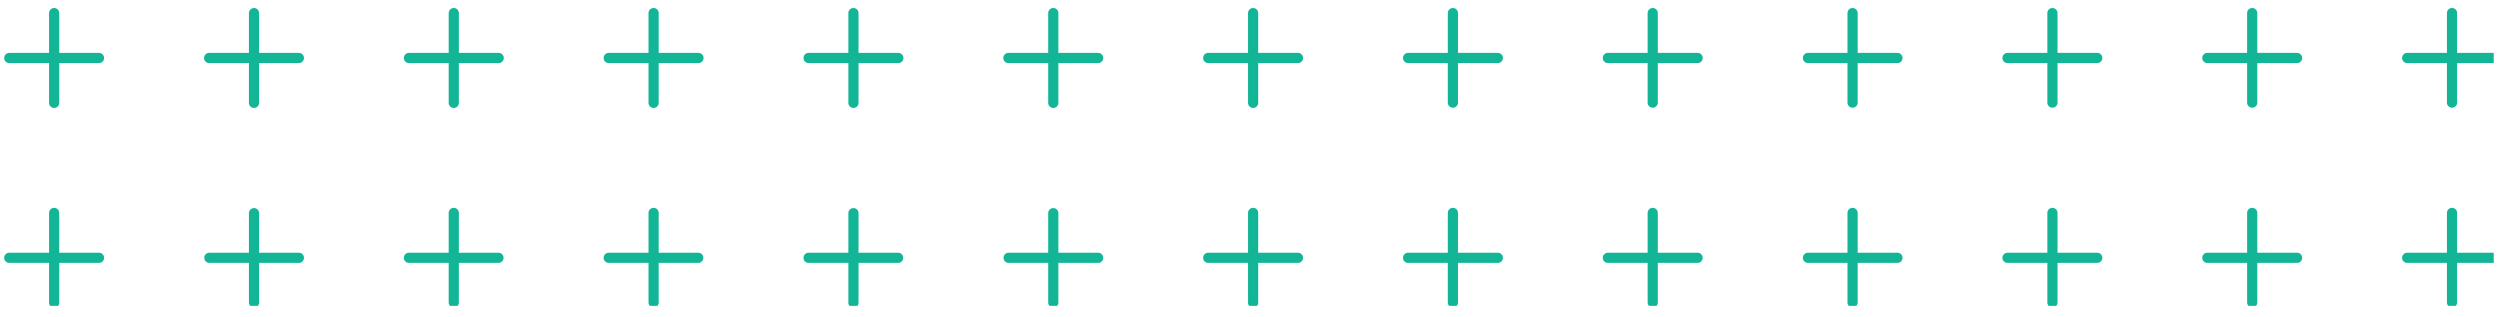 <svg xmlns="http://www.w3.org/2000/svg" width="213" height="27" fill="none"><g fill="#12B595" clip-path="url(#a)"><path d="M8.437 4.507H.79a.433.433 0 0 0 0 .867h7.646a.433.433 0 1 0 0-.867"/><path d="M5.047 1.117a.433.433 0 0 0-.867 0v7.646a.433.433 0 1 0 .867 0zm20.418 3.39h-7.646a.433.433 0 1 0 0 .867h7.646a.433.433 0 0 0 0-.867"/><path d="M22.075 1.117a.433.433 0 0 0-.867 0v7.646a.433.433 0 0 0 .867 0zm20.414 3.39h-7.646a.433.433 0 0 0 0 .867h7.646a.433.433 0 1 0 0-.867"/><path d="M39.095 1.117a.433.433 0 1 0-.867 0v7.646a.433.433 0 0 0 .867 0zm20.415 3.39h-7.646a.433.433 0 0 0 0 .867h7.646a.433.433 0 1 0 0-.867"/><path d="M56.121 1.117a.433.433 0 1 0-.867 0v7.646a.433.433 0 0 0 .867 0zm20.417 3.39h-7.646a.433.433 0 0 0 0 .867h7.646a.433.433 0 1 0 0-.867"/><path d="M73.147 1.117a.433.433 0 0 0-.867 0v7.646a.433.433 0 1 0 .867 0zm20.414 3.39h-7.646a.433.433 0 1 0 0 .867h7.646a.433.433 0 0 0 0-.867"/><path d="M90.174 1.117a.433.433 0 0 0-.867 0v7.646a.433.433 0 0 0 .867 0zm20.412 3.39h-7.646a.433.433 0 0 0 0 .867h7.646a.433.433 0 0 0 0-.867"/><path d="M107.199 1.117a.433.433 0 1 0-.866 0v7.646a.433.433 0 1 0 .866 0zm20.416 3.39h-7.646a.433.433 0 0 0 0 .867h7.646a.433.433 0 0 0 0-.867"/><path d="M124.221 1.117a.433.433 0 1 0-.867 0v7.646a.434.434 0 0 0 .867 0zm20.416 3.39h-7.646a.433.433 0 0 0 0 .867h7.646a.433.433 0 0 0 0-.867"/><path d="M141.246 1.117a.433.433 0 1 0-.867 0v7.646a.434.434 0 0 0 .867 0zm20.418 3.39h-7.646a.434.434 0 0 0 0 .867h7.646a.433.433 0 0 0 0-.867"/><path d="M158.273 1.117a.433.433 0 1 0-.867 0v7.646a.434.434 0 0 0 .867 0zm20.414 3.39h-7.646a.433.433 0 0 0 0 .867h7.646a.433.433 0 0 0 0-.867"/><path d="M175.301 1.117a.433.433 0 1 0-.867 0v7.646a.434.434 0 0 0 .867 0zm20.411 3.39h-7.646a.433.433 0 0 0 0 .867h7.646a.433.433 0 0 0 0-.867"/><path d="M192.322 1.117a.433.433 0 1 0-.867 0v7.646a.434.434 0 0 0 .867 0zm20.417 3.39h-7.646a.433.433 0 0 0 0 .867h7.646a.433.433 0 0 0 0-.867"/><path d="M209.346 1.117a.433.433 0 1 0-.867 0v7.646a.434.434 0 0 0 .867 0zM8.437 21.532H.79a.433.433 0 0 0 0 .867h7.646a.433.433 0 0 0 0-.867"/><path d="M5.047 18.142a.433.433 0 1 0-.867 0v7.646a.433.433 0 1 0 .867 0zm20.418 3.39h-7.646a.434.434 0 0 0 0 .867h7.646a.433.433 0 0 0 0-.867"/><path d="M22.075 18.142a.434.434 0 0 0-.867 0v7.646a.434.434 0 0 0 .867 0zm20.414 3.39h-7.646a.433.433 0 0 0 0 .867h7.646a.434.434 0 0 0 0-.867"/><path d="M39.095 18.142a.433.433 0 1 0-.867 0v7.646a.434.434 0 0 0 .867 0zm20.415 3.39h-7.646a.433.433 0 0 0 0 .867h7.646a.434.434 0 0 0 0-.867"/><path d="M56.121 18.142a.433.433 0 1 0-.867 0v7.646a.434.434 0 0 0 .867 0zm20.417 3.39h-7.646a.433.433 0 0 0 0 .867h7.646a.434.434 0 0 0 0-.867"/><path d="M73.147 18.142a.434.434 0 0 0-.867 0v7.646a.433.433 0 1 0 .867 0zm20.414 3.39h-7.646a.434.434 0 0 0 0 .867h7.646a.433.433 0 0 0 0-.867"/><path d="M90.174 18.142a.434.434 0 0 0-.867 0v7.646a.434.434 0 0 0 .867 0zm20.412 3.39h-7.646a.433.433 0 0 0 0 .867h7.646a.433.433 0 0 0 0-.867"/><path d="M107.199 18.142a.433.433 0 1 0-.866 0v7.646a.433.433 0 1 0 .866 0zm20.416 3.39h-7.646a.433.433 0 0 0 0 .867h7.646a.433.433 0 0 0 0-.867"/><path d="M124.221 18.142a.433.433 0 1 0-.867 0v7.646a.434.434 0 0 0 .867 0zm20.416 3.39h-7.646a.433.433 0 0 0 0 .867h7.646a.433.433 0 0 0 0-.867"/><path d="M141.246 18.142a.433.433 0 1 0-.867 0v7.646a.434.434 0 0 0 .867 0zm20.418 3.39h-7.646a.434.434 0 0 0 0 .867h7.646a.433.433 0 0 0 0-.867"/><path d="M158.273 18.142a.433.433 0 1 0-.867 0v7.646a.434.434 0 0 0 .867 0zm20.414 3.39h-7.646a.433.433 0 0 0 0 .867h7.646a.433.433 0 0 0 0-.867"/><path d="M175.301 18.142a.433.433 0 1 0-.867 0v7.646a.434.434 0 0 0 .867 0zm20.411 3.39h-7.646a.433.433 0 0 0 0 .867h7.646a.433.433 0 0 0 0-.867"/><path d="M192.322 18.142a.433.433 0 1 0-.867 0v7.646a.434.434 0 0 0 .867 0zm20.417 3.39h-7.646a.433.433 0 0 0 0 .867h7.646a.433.433 0 0 0 0-.867"/><path d="M209.346 18.142a.433.433 0 1 0-.867 0v7.646a.434.434 0 0 0 .867 0z"/></g><defs><clipPath id="a"><path fill="#fff" d="M.358.684h212.108v25.375H.358z"/></clipPath></defs></svg>
